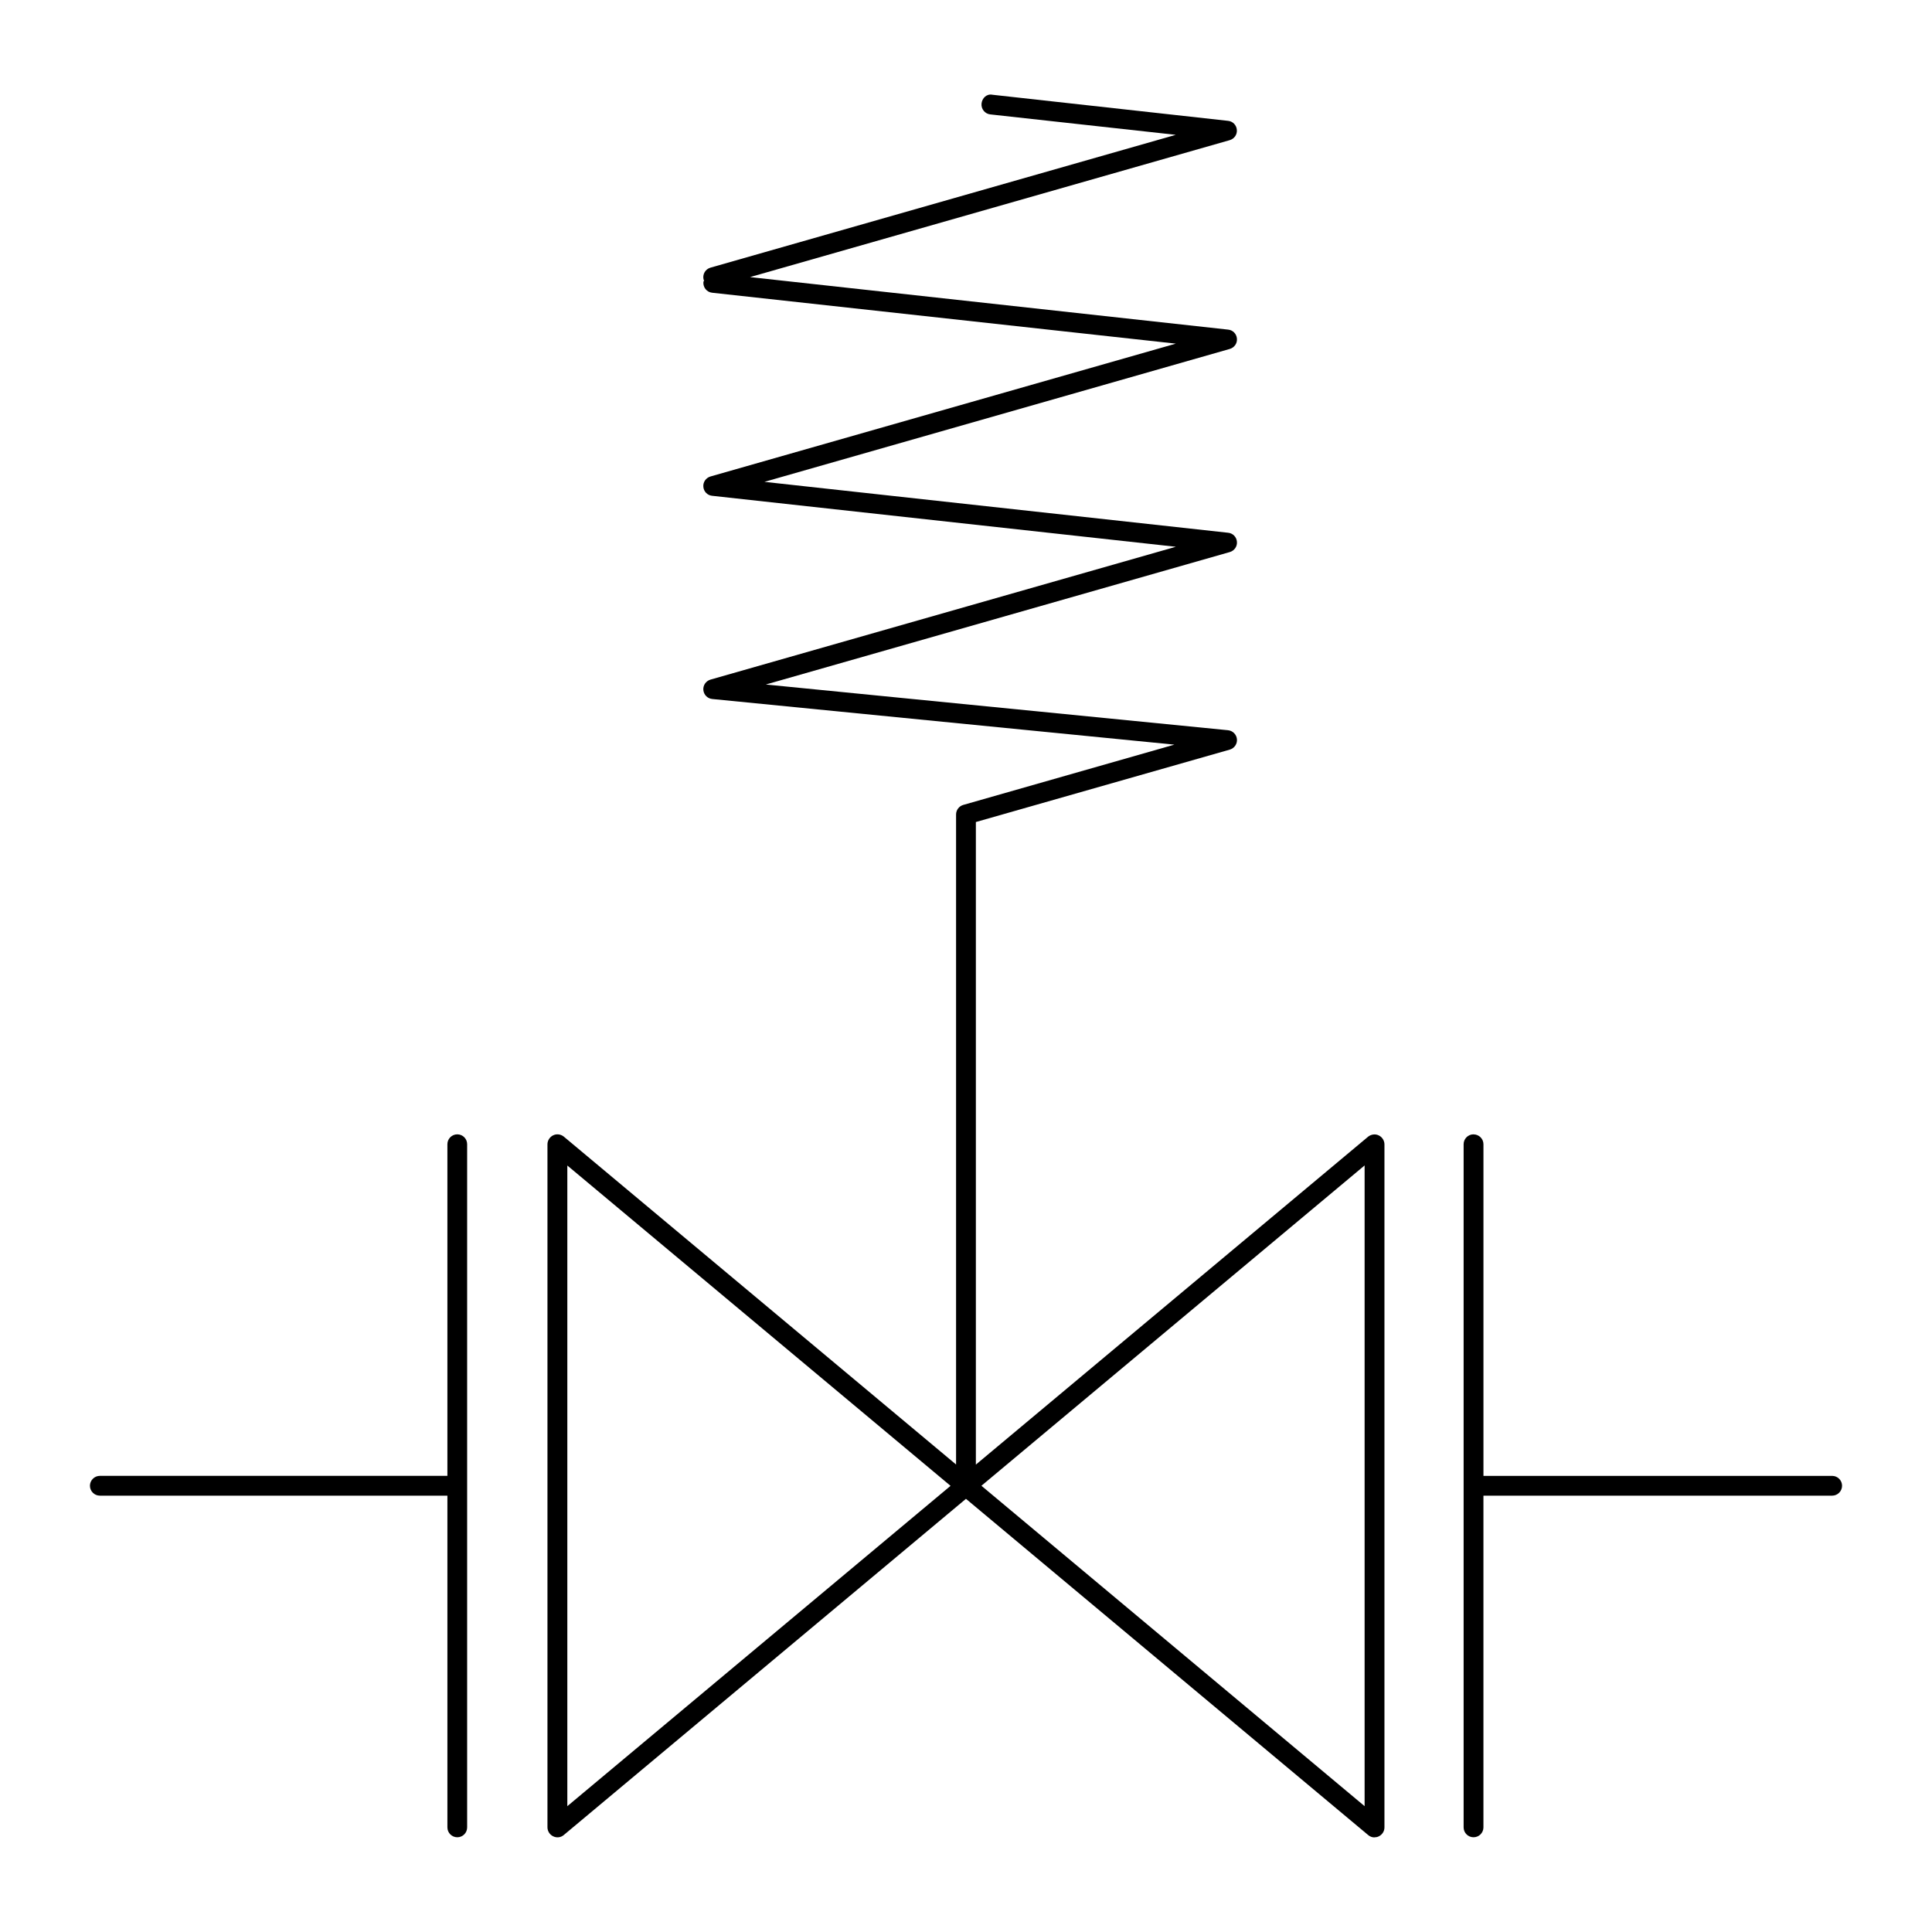 <?xml version="1.0" encoding="UTF-8"?>
<!-- Uploaded to: ICON Repo, www.iconrepo.com, Generator: ICON Repo Mixer Tools -->
<svg fill="#000000" width="800px" height="800px" version="1.1" viewBox="144 144 512 512" xmlns="http://www.w3.org/2000/svg">
 <path d="m407.01 169.11c-1.523-0.316-2.731 0.879-2.891 2.316-0.156 1.441 0.883 2.734 2.316 2.891l49.16 5.414-123.31 35.199c-1.395 0.398-2.199 1.84-1.805 3.242 0 0.078 0.105 0.078 0.125 0.16 0 0.117-0.168 0.199-0.188 0.355-0.156 1.441 0.871 2.734 2.316 2.891l122.88 13.488-123.31 35.199c-1.219 0.355-2.027 1.492-1.906 2.75 0.105 1.262 1.086 2.258 2.336 2.375l122.88 13.508-123.31 35.199c-1.219 0.355-2.027 1.508-1.906 2.769 0.117 1.262 1.109 2.258 2.356 2.375l122.47 12.094-55.926 15.969c-1.133 0.316-1.926 1.355-1.926 2.523v172.28l-103.96-86.898c-0.789-0.633-1.875-0.789-2.789-0.355-0.922 0.434-1.539 1.379-1.539 2.398v181c0 1.02 0.609 1.969 1.539 2.398 0.914 0.441 2.012 0.316 2.789-0.355l106.58-89.094 106.58 89.094c0.484 0.422 1.074 0.633 1.68 0.633v-0.02c0.379 0 0.754-0.078 1.105-0.238 0.922-0.434 1.539-1.355 1.539-2.375v-181.02c0-1.02-0.609-1.969-1.539-2.398-0.891-0.434-1.992-0.277-2.789 0.355l-103.95 86.902v-170.29l67.281-19.188c1.219-0.355 2.027-1.512 1.906-2.769-0.117-1.262-1.129-2.258-2.379-2.375l-122.47-12.113 122.94-35.098c1.219-0.355 2.027-1.488 1.906-2.746-0.105-1.262-1.086-2.258-2.336-2.375l-122.88-13.488 123.31-35.219c1.219-0.355 2.027-1.484 1.906-2.75-0.105-1.262-1.086-2.258-2.336-2.375l-126.69-13.918 127.1-36.285c1.219-0.355 2.027-1.484 1.906-2.746-0.105-1.262-1.086-2.262-2.336-2.379zm-141.82 275.5c-1.449 0-2.625 1.176-2.625 2.621v87.883l-92.102 0.004c-1.449 0-2.625 1.18-2.625 2.625 0 1.449 1.176 2.621 2.625 2.621l92.105 0.004v87.906c0 1.449 1.176 2.621 2.625 2.621 1.449 0 2.606-1.176 2.606-2.621v-181.04c0-1.449-1.156-2.621-2.606-2.621zm269.31 0c-1.449 0-2.625 1.176-2.625 2.621v181.04c0 1.449 1.176 2.621 2.625 2.621 1.453 0 2.625-1.176 2.625-2.621v-87.906h92.414c1.438 0 2.625-1.176 2.625-2.621 0-1.453-1.176-2.621-2.625-2.621l-92.41 0.004v-87.883c0-1.449-1.176-2.621-2.625-2.621zm-28.863 8.242v169.8l-101.55-84.91zm-211.29 0.02 101.56 84.891-101.56 84.891z"/>
</svg>